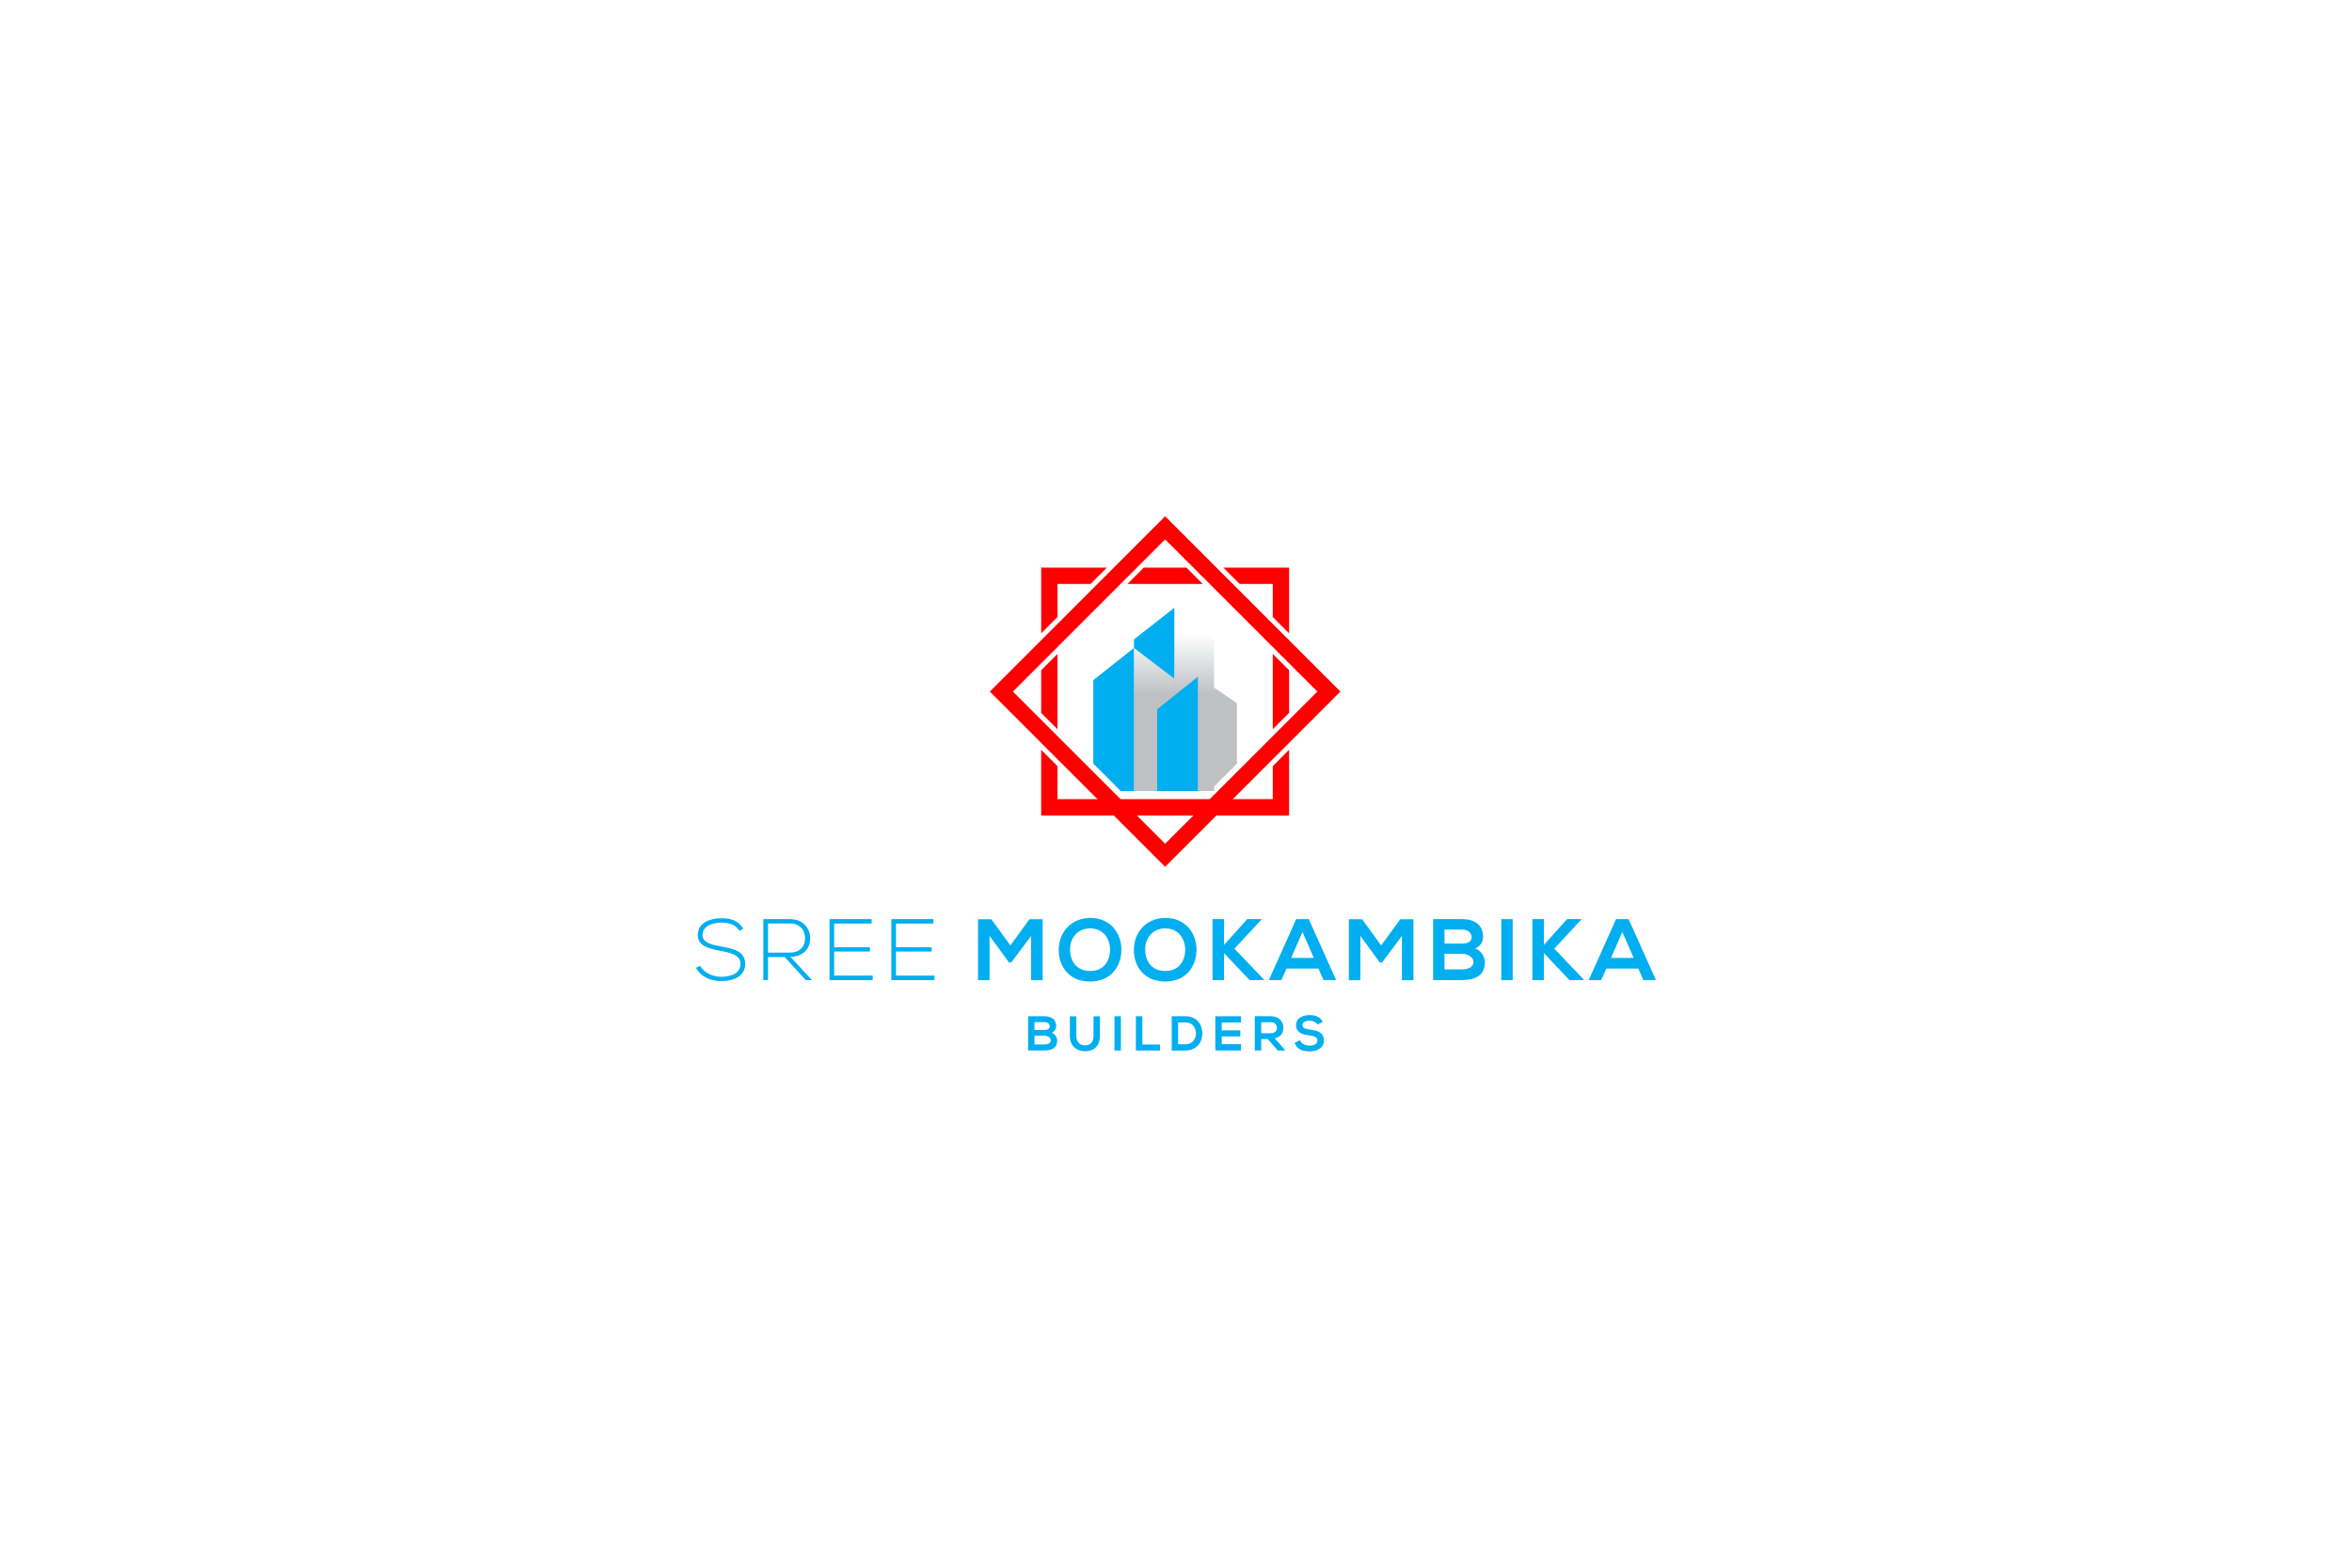<?xml version="1.0" encoding="utf-8"?>
<!-- Generator: Adobe Illustrator 24.2.1, SVG Export Plug-In . SVG Version: 6.00 Build 0)  -->
<svg version="1.1" id="Layer_1" xmlns="http://www.w3.org/2000/svg" xmlns:xlink="http://www.w3.org/1999/xlink" x="0px" y="0px"
	 viewBox="0 0 1920 1280" style="enable-background:new 0 0 1920 1280;" xml:space="preserve">
<rect style="fill:#FFFFFF;" width="1920" height="1280"/>
<g>
	<g>
		<g>
			<path style="fill:#FF0000;" d="M998.69,463.47l13.33,13.33h26.96v26.96l13.33,13.33v-53.62H998.69z M933.71,463.47l-13.33,13.33
				h61.48l-13.33-13.33H933.71z M849.94,547.25v34.82l13.33,13.33v-61.47L849.94,547.25z M1038.98,625.55v26.96H863.26v-26.96
				l-13.33-13.33v53.62h202.37v-53.62L1038.98,625.55z M1038.98,533.92v61.47l13.33-13.33v-34.82L1038.98,533.92z M849.94,463.47
				v53.62l13.33-13.33V476.8h26.96l13.33-13.33H849.94z"/>
		</g>
		<path style="fill:#FF0000;" d="M951.12,707.75l-143.1-143.1l143.1-143.1l143.1,143.1L951.12,707.75z M826.87,564.65L951.12,688.9
			l124.25-124.25L951.12,440.4L826.87,564.65z"/>
		<polygon style="fill:#01AEF0;" points="925.7,529.04 925.7,645.88 914.89,645.88 892.5,623.49 892.5,555.29 		"/>
		<polygon style="fill:#01AEF0;" points="958.86,496.08 925.7,522.06 925.7,645.87 958.86,645.87 		"/>
		<linearGradient id="SVGID_1_" gradientUnits="userSpaceOnUse" x1="942.279" y1="517.369" x2="942.279" y2="567.299">
			<stop  offset="0" style="stop-color:#FFFFFF"/>
			<stop  offset="0.994" style="stop-color:#BEC0C2"/>
		</linearGradient>
		<polygon style="fill:url(#SVGID_1_);" points="925.7,529.04 958.86,554.3 958.86,645.87 925.7,645.87 		"/>
		<linearGradient id="SVGID_2_" gradientUnits="userSpaceOnUse" x1="974.978" y1="517.369" x2="974.978" y2="567.299">
			<stop  offset="0" style="stop-color:#FFFFFF"/>
			<stop  offset="0.994" style="stop-color:#BEC0C2"/>
		</linearGradient>
		<polygon style="fill:url(#SVGID_2_);" points="958.86,496.08 991.1,522.52 991.1,645.87 958.86,645.87 		"/>
		<polygon style="fill:#01AEF0;" points="978.03,552.45 944.61,579.18 944.61,645.87 978.03,645.87 		"/>
		<linearGradient id="SVGID_3_" gradientUnits="userSpaceOnUse" x1="993.891" y1="517.359" x2="993.891" y2="567.294">
			<stop  offset="0" style="stop-color:#FFFFFF"/>
			<stop  offset="0.994" style="stop-color:#BEC0C2"/>
		</linearGradient>
		<polygon style="fill:url(#SVGID_3_);" points="1009.74,574.18 1009.74,623.49 987.36,645.88 978.04,645.88 978.04,552.44 		"/>
	</g>
	<g>
		<g>
			<path style="fill:#01AEF0;" d="M862.18,837.86c0,2.16-1.04,4.24-3.64,5.4c3.28,1,4.48,4.48,4.48,6.23
				c0,6.23-4.68,8.23-10.47,8.23c-4.44,0-8.83,0-13.27,0v-27.98c4.4,0,8.83,0,13.27,0C858.07,829.75,862.18,832.23,862.18,837.86z
				 M844.48,840.98h8.07c3.32,0,4.4-1.4,4.4-3c0-1.28-1.04-3.44-4.4-3.44h-8.07V840.98z M844.48,852.81h8.07
				c2.16,0,5.24-0.72,5.24-3.36c0-2.52-3.08-3.84-5.24-3.84h-8.07V852.81z"/>
			<path style="fill:#01AEF0;" d="M897.91,829.79v16.03c0,8.27-5.08,12.51-12.11,12.51c-6.71,0-12.43-4.08-12.43-12.51v-16.03h5.24
				v16.03c0,5.04,2.88,7.71,7.23,7.71s6.83-2.92,6.83-7.71v-16.03H897.91z"/>
			<path style="fill:#01AEF0;" d="M909.78,857.72v-27.98h5.24v27.98H909.78z"/>
			<path style="fill:#01AEF0;" d="M932.52,829.75v23.1h14.39v4.88h-19.66v-27.98H932.52z"/>
			<path style="fill:#01AEF0;" d="M981.48,843.5c0.12,7.07-4.2,14.23-13.99,14.23c-3.44,0-7.55,0-10.99,0v-27.98
				c3.44,0,7.55,0,10.99,0C977.09,829.75,981.36,836.58,981.48,843.5z M961.74,852.65h5.76c6.35,0,8.87-4.64,8.75-9.19
				c-0.12-4.36-2.68-8.71-8.75-8.71h-5.76V852.65z"/>
			<path style="fill:#01AEF0;" d="M1013.05,857.72h-20.94c0-9.31,0-18.66,0-27.98h20.94v5.12h-15.71v6.43h15.15v4.92h-15.15v6.31
				h15.71V857.72z"/>
			<path style="fill:#01AEF0;" d="M1049.06,857.72h-6.03l-8.11-9.35h-5.36v9.35h-5.28v-28.02c4.44,0,8.87,0.04,13.31,0.04
				c6.59,0.04,10.07,4.44,10.07,9.27c0,3.84-1.76,7.71-7.07,8.79l8.47,9.55V857.72z M1029.56,834.66v8.95h8.03
				c3.36,0,4.8-2.24,4.8-4.48c0-2.24-1.48-4.48-4.8-4.48H1029.56z"/>
			<path style="fill:#01AEF0;" d="M1075.64,836.5c-0.96-1.6-3.6-3.12-6.63-3.12c-3.92,0-5.8,1.64-5.8,3.72
				c0,2.44,2.88,3.12,6.23,3.52c5.84,0.72,11.27,2.24,11.27,8.91c0,6.23-5.52,8.91-11.75,8.91c-5.72,0-10.11-1.76-12.19-6.87
				l4.4-2.28c1.24,3.08,4.48,4.44,7.87,4.44c3.32,0,6.43-1.16,6.43-4.2c0-2.64-2.76-3.72-6.47-4.12c-5.72-0.68-10.99-2.2-10.99-8.47
				c0-5.76,5.68-8.11,10.83-8.15c4.36,0,8.87,1.24,10.99,5.56L1075.64,836.5z"/>
		</g>
	</g>
	<g>
		<g>
			<path style="fill:#01AEF0;" d="M603.7,760.06c-3.63-5.83-9.46-6.69-15.08-6.76c-5.83,0-15.08,2.13-15.08,10.1
				c0,6.33,6.83,7.83,15.22,9.39c9.6,1.85,19.56,3.56,19.56,14.3c-0.07,11.24-11.38,13.94-19.71,13.94
				c-7.75,0-16.58-3.2-20.42-10.81l3.41-1.71c3.06,6.05,10.88,9.03,17,9.03c6.12,0,15.86-1.71,15.86-10.53
				c0.07-7.47-8.18-9.11-16.36-10.67c-9.11-1.78-18.43-3.63-18.43-12.81c-0.21-10.53,10.74-13.8,18.92-13.8
				c7.11,0,13.3,1.14,18.21,8.47L603.7,760.06z"/>
			<path style="fill:#01AEF0;" d="M662.81,800.25h-5.05l-17.22-18.85h-13.59v18.85h-3.84v-49.8c7.33,0,14.58,0,21.91,0
				c10.81,0,16.29,7.75,16.36,15.51c0.07,8.11-5.26,15.22-16.15,15.22L662.81,800.25z M626.96,777.77h17.64
				c8.68,0,12.52-4.91,12.59-11.88c0.07-5.83-3.91-11.88-12.16-11.88h-18.07V777.77z"/>
			<path style="fill:#01AEF0;" d="M680.95,773.43h29.17v3.49h-29.17v19.63h31.44v3.7h-35.21v-49.8h34.36v3.63h-30.59V773.43z"/>
			<path style="fill:#01AEF0;" d="M731.39,773.43h29.17v3.49h-29.17v19.63h31.44v3.7h-35.21v-49.8h34.36v3.63h-30.59V773.43z"/>
			<path style="fill:#01AEF0;" d="M841.73,764.18l-16.22,21.63h-1.85l-15.86-21.7v36.21h-9.39v-49.8h10.81l15.58,21.41l15.58-21.41
				h10.74v49.8h-9.39V764.18z"/>
			<path style="fill:#01AEF0;" d="M915.43,775.64c-0.14,12.88-8.04,25.75-25.54,25.75c-17.5,0-25.61-12.59-25.61-25.68
				c0-15.72,11.38-26.25,25.82-26.25C907.11,749.6,915.57,762.69,915.43,775.64z M889.89,792.78c11.74,0,16.15-8.82,16.29-17
				c0.14-8.32-4.62-17.57-16.08-17.78c-10.6,0-16.86,7.97-16.58,17.86C873.74,784.03,878.15,792.78,889.89,792.78z"/>
			<path style="fill:#01AEF0;" d="M976.75,775.64c-0.14,12.88-8.04,25.75-25.54,25.75c-17.5,0-25.61-12.59-25.61-25.68
				c0-15.72,11.38-26.25,25.82-26.25C968.43,749.6,976.9,762.69,976.75,775.64z M951.21,792.78c11.74,0,16.15-8.82,16.29-17
				c0.14-8.32-4.62-17.57-16.08-17.78c-10.6,0-16.86,7.97-16.58,17.86C935.07,784.03,939.48,792.78,951.21,792.78z"/>
			<path style="fill:#01AEF0;" d="M1029.82,750.74l-22.12,23.83l23.97,25.11v0.57h-11.6l-20.84-22.05v22.05h-9.39v-49.8h9.39v21.06
				l18.92-21.06h11.67V750.74z"/>
			<path style="fill:#01AEF0;" d="M1076.28,790.86h-26.04l-4.27,9.39h-10.17l22.34-49.8h10.24l22.34,49.8h-10.24L1076.28,790.86z
				 M1063.26,760.91l-9.25,21.2h18.5L1063.26,760.91z"/>
			<path style="fill:#01AEF0;" d="M1144.43,764.18l-16.22,21.63h-1.85l-15.86-21.7v36.21h-9.39v-49.8h10.81l15.58,21.41l15.58-21.41
				h10.74v49.8h-9.39V764.18z"/>
			<path style="fill:#01AEF0;" d="M1210.66,764.89c0,3.84-1.85,7.54-6.47,9.6c5.83,1.78,7.97,7.97,7.97,11.1
				c0,11.1-8.32,14.65-18.64,14.65c-7.9,0-15.72,0-23.62,0v-49.8c7.83,0,15.72,0,23.62,0
				C1203.33,750.45,1210.66,754.86,1210.66,764.89z M1179.15,770.44h14.37c5.9,0,7.83-2.49,7.83-5.34c0-2.28-1.85-6.12-7.83-6.12
				h-14.37V770.44z M1179.15,791.5h14.37c3.84,0,9.32-1.28,9.32-5.98c0-4.48-5.48-6.83-9.32-6.83h-14.37V791.5z"/>
			<path style="fill:#01AEF0;" d="M1225.53,800.25v-49.8h9.32v49.8H1225.53z"/>
			<path style="fill:#01AEF0;" d="M1290.91,750.74l-22.12,23.83l23.97,25.11v0.57h-11.6l-20.84-22.05v22.05h-9.39v-49.8h9.39v21.06
				l18.92-21.06h11.67V750.74z"/>
			<path style="fill:#01AEF0;" d="M1337.36,790.86h-26.04l-4.27,9.39h-10.17l22.34-49.8h10.24l22.34,49.8h-10.24L1337.36,790.86z
				 M1324.34,760.91l-9.25,21.2h18.5L1324.34,760.91z"/>
		</g>
	</g>
</g>
</svg>
